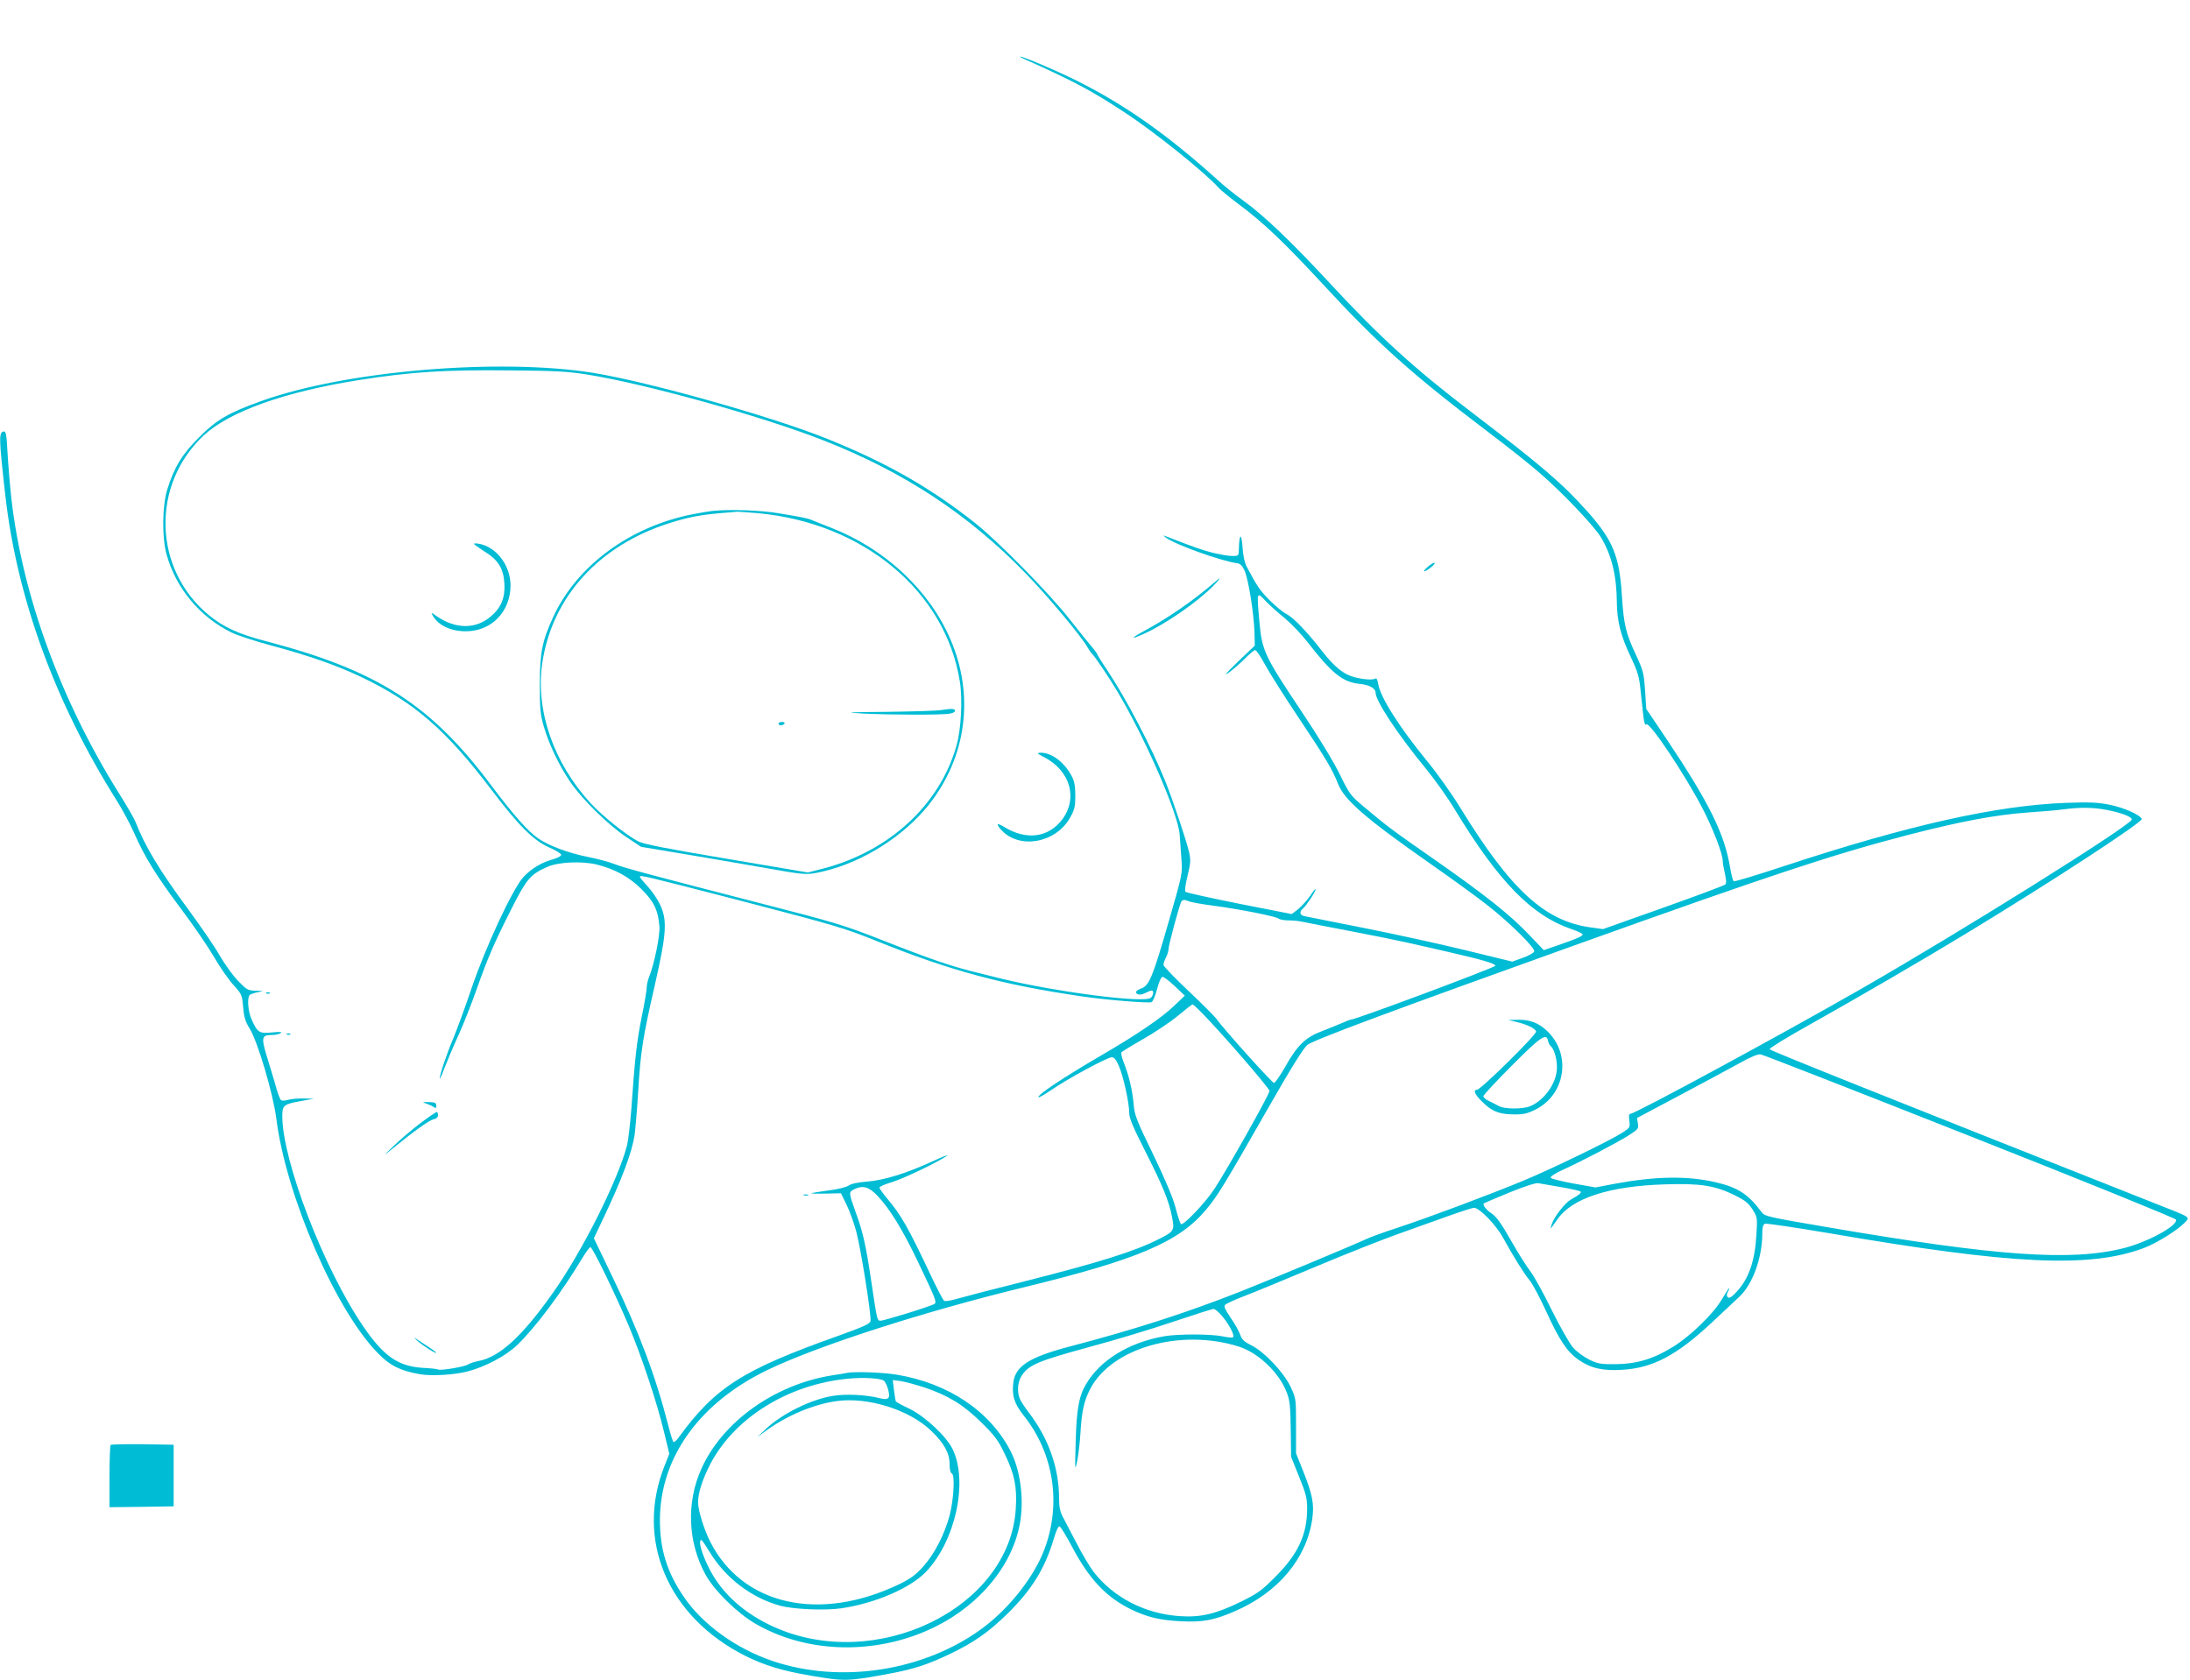 <?xml version="1.0" standalone="no"?>
<!DOCTYPE svg PUBLIC "-//W3C//DTD SVG 20010904//EN"
 "http://www.w3.org/TR/2001/REC-SVG-20010904/DTD/svg10.dtd">
<svg version="1.0" xmlns="http://www.w3.org/2000/svg"
 width="1280pt" height="982pt" viewBox="0 0 1280 982"
 preserveAspectRatio="xMidYMid meet">
<g transform="translate(0,982) scale(0.1,-0.1)"
fill="#00bcd4" stroke="none">
<path d="M5980 9478 c295 -132 397 -186 590 -313 177 -115 474 -354 555 -445
11 -12 61 -53 110 -90 151 -112 271 -227 507 -482 312 -338 515 -519 953 -851
110 -83 245 -190 300 -238 134 -115 322 -313 363 -381 62 -104 91 -224 92
-378 1 -109 22 -194 79 -315 45 -96 52 -118 61 -213 20 -190 20 -191 34 -186
22 9 226 -297 325 -488 61 -116 121 -271 120 -311 0 -12 6 -46 13 -75 8 -36 9
-55 2 -62 -6 -6 -169 -67 -363 -136 l-352 -125 -72 10 c-269 37 -467 219 -763
701 -49 80 -135 201 -192 270 -163 199 -275 375 -287 453 -4 25 -10 35 -18 30
-15 -9 -69 -5 -122 9 -62 16 -116 60 -186 150 -90 116 -168 197 -210 219 -20
10 -64 46 -98 80 -56 56 -74 82 -135 198 -12 23 -21 65 -24 116 -6 83 -19 75
-21 -12 -1 -43 -1 -43 -39 -43 -22 0 -72 9 -114 19 -63 16 -108 32 -273 96
-20 7 -20 7 0 -8 53 -40 323 -137 415 -149 18 -2 30 -14 44 -43 22 -48 54
-245 58 -358 l2 -81 -100 -95 c-66 -64 -84 -85 -54 -64 25 17 67 54 95 82 27
28 55 51 61 51 7 0 33 -39 59 -87 26 -48 114 -187 195 -308 157 -235 199 -305
231 -388 37 -93 159 -200 535 -463 133 -93 289 -206 345 -251 130 -103 274
-246 266 -265 -3 -8 -33 -25 -67 -37 l-61 -22 -267 65 c-147 36 -415 95 -597
131 -181 36 -340 68 -352 70 -27 6 -30 27 -6 46 19 16 73 98 73 112 0 5 -15
-12 -32 -39 -18 -26 -50 -61 -70 -78 l-38 -29 -306 60 c-169 34 -310 65 -315
70 -6 6 0 44 12 94 18 74 19 91 9 138 -15 65 -95 305 -139 414 -81 201 -229
484 -343 655 -27 39 -51 79 -54 86 -3 8 -19 30 -35 48 -16 18 -75 92 -131 163
-119 151 -411 448 -548 557 -261 207 -516 352 -865 493 -320 129 -1036 331
-1365 385 -550 89 -1452 13 -1945 -165 -189 -68 -260 -109 -360 -210 -100 -99
-146 -175 -187 -305 -30 -96 -32 -279 -5 -379 54 -198 196 -369 382 -459 33
-16 137 -50 230 -75 227 -61 385 -117 530 -186 306 -146 493 -309 757 -657
163 -215 247 -298 341 -339 37 -16 67 -35 67 -42 0 -7 -19 -17 -42 -24 -72
-19 -133 -56 -180 -107 -64 -72 -220 -408 -302 -649 -35 -104 -82 -232 -104
-286 -42 -99 -82 -219 -82 -241 1 -6 14 23 29 64 16 41 52 127 81 190 29 63
76 183 105 265 67 190 104 274 205 474 87 172 110 200 207 243 66 30 205 36
293 14 106 -27 188 -72 261 -145 71 -71 96 -122 103 -216 5 -51 -31 -224 -59
-292 -8 -20 -15 -48 -15 -64 0 -16 -13 -95 -30 -176 -29 -147 -39 -235 -60
-536 -7 -88 -18 -183 -25 -212 -54 -206 -265 -626 -436 -866 -179 -253 -310
-372 -434 -395 -22 -4 -49 -13 -60 -20 -22 -14 -162 -37 -175 -29 -4 3 -41 7
-82 9 -150 8 -235 67 -355 243 -231 338 -473 969 -473 1229 0 64 8 70 114 89
l71 13 -60 1 c-33 1 -74 -3 -91 -8 -17 -5 -36 -6 -41 -2 -5 3 -16 31 -25 61
-8 30 -32 108 -52 174 -41 133 -39 146 23 146 20 0 43 5 51 11 11 7 -3 9 -50
4 -75 -7 -85 -1 -119 75 -23 50 -28 135 -9 146 7 4 28 11 48 15 33 6 32 7 -15
8 -46 1 -52 4 -105 59 -30 31 -77 97 -105 145 -27 49 -109 168 -180 265 -174
236 -255 370 -315 522 -8 19 -51 94 -96 165 -340 544 -564 1157 -628 1725 -8
74 -18 193 -22 263 -6 110 -9 127 -23 125 -28 -6 -28 -37 10 -373 68 -600 291
-1213 651 -1784 33 -52 79 -139 103 -192 60 -138 129 -249 275 -444 70 -93
156 -219 191 -279 35 -60 86 -134 114 -164 48 -53 50 -58 56 -128 5 -59 12
-84 38 -126 47 -75 138 -383 156 -527 57 -451 348 -1123 595 -1372 69 -71 126
-100 240 -121 68 -13 205 -5 285 16 104 28 221 90 287 153 104 99 261 308 382
510 21 35 42 63 47 63 12 0 144 -271 224 -460 73 -173 165 -448 205 -616 l32
-132 -27 -68 c-174 -434 17 -884 471 -1113 113 -56 218 -88 384 -116 199 -34
214 -34 475 15 129 25 206 50 333 110 143 68 231 130 343 240 141 139 217 263
269 438 13 45 26 72 33 70 7 -3 41 -59 77 -127 97 -182 197 -288 340 -358 95
-46 170 -64 295 -70 125 -6 191 6 315 60 251 109 417 307 450 539 12 86 1 143
-53 278 l-42 105 0 160 c0 160 0 160 -32 229 -41 86 -154 205 -229 242 -42 21
-55 33 -65 61 -6 19 -31 64 -56 100 -36 54 -42 68 -31 77 7 7 58 30 113 51 55
21 244 99 420 173 176 74 394 160 485 192 91 32 222 79 291 104 70 25 135 46
145 46 32 -1 128 -100 169 -175 59 -108 126 -215 156 -250 15 -17 57 -96 94
-176 78 -172 125 -241 189 -286 74 -51 142 -67 257 -60 181 11 318 84 526 278
65 61 137 129 160 150 76 71 132 225 133 362 0 43 4 59 16 64 9 3 176 -22 372
-55 1075 -185 1529 -206 1845 -86 74 28 198 106 237 148 31 34 40 27 -170 110
-1599 633 -2255 895 -2257 903 -2 6 99 68 224 138 295 165 672 385 926 539
499 303 1031 650 1025 669 -8 23 -103 66 -188 83 -69 14 -116 16 -255 11 -407
-15 -921 -130 -1652 -371 -155 -51 -285 -91 -290 -87 -5 3 -14 39 -21 80 -33
198 -122 378 -372 752 l-118 175 -7 109 c-7 99 -11 116 -51 202 -62 132 -73
181 -84 344 -14 237 -52 330 -200 497 -148 166 -267 268 -685 587 -329 251
-532 436 -822 749 -223 241 -384 395 -507 484 -44 31 -111 85 -148 119 -290
262 -537 437 -822 580 -107 54 -317 144 -333 142 -4 0 3 -5 17 -11z m-2550
-1847 c337 -53 1021 -243 1380 -384 473 -185 851 -434 1185 -779 130 -133 332
-376 362 -433 9 -16 22 -34 28 -40 14 -11 99 -138 146 -217 165 -277 356 -717
364 -838 2 -30 7 -93 10 -140 7 -85 7 -86 -75 -370 -92 -320 -114 -373 -160
-388 -16 -6 -30 -15 -30 -20 0 -18 27 -21 55 -6 15 8 31 14 36 14 14 0 11 -27
-4 -42 -34 -34 -552 33 -877 112 -47 12 -101 25 -120 30 -163 39 -275 77 -565
191 -237 93 -276 105 -740 224 -624 161 -775 201 -838 226 -28 11 -96 29 -151
40 -115 23 -227 65 -290 108 -62 43 -143 135 -274 309 -351 471 -664 672
-1310 842 -167 43 -254 83 -341 154 -326 268 -340 762 -30 1051 151 140 473
255 910 324 299 47 497 60 874 56 266 -2 343 -6 455 -24z m3975 -1332 c22 -22
70 -65 107 -95 36 -30 95 -92 130 -137 141 -182 204 -233 301 -244 61 -6 97
-26 97 -52 0 -48 130 -245 294 -444 50 -61 128 -170 171 -242 256 -421 448
-617 680 -696 36 -12 65 -26 65 -31 0 -11 -34 -25 -146 -64 l-81 -28 -84 88
c-108 115 -259 235 -554 441 -251 175 -278 195 -412 308 -79 66 -85 74 -142
190 -36 74 -124 219 -225 370 -216 323 -230 354 -245 522 -16 184 -18 179 44
114z m4908 -1213 c85 -17 147 -40 147 -56 0 -31 -987 -649 -1585 -992 -466
-267 -1317 -728 -1344 -728 -10 0 -12 -11 -8 -41 5 -39 4 -41 -41 -70 -75 -48
-413 -212 -582 -282 -206 -85 -551 -214 -730 -273 -80 -26 -163 -56 -185 -67
-73 -34 -537 -228 -729 -304 -321 -127 -626 -225 -1001 -323 -236 -62 -319
-114 -332 -209 -10 -77 4 -124 60 -195 176 -220 222 -517 121 -783 -59 -159
-205 -344 -360 -459 -338 -251 -826 -328 -1226 -194 -214 72 -410 213 -520
374 -100 145 -142 282 -141 456 3 365 235 685 637 876 299 142 906 337 1489
479 669 163 908 265 1067 455 68 82 105 143 349 570 145 255 219 373 242 392
36 29 490 198 1564 583 1158 415 1511 531 1945 644 310 80 511 118 705 132 77
5 169 13 205 18 102 13 172 12 253 -3z m-7953 -539 c525 -137 579 -153 765
-228 428 -173 737 -256 1198 -323 140 -21 389 -41 407 -34 8 3 23 38 33 77 12
45 24 71 32 71 8 0 40 -25 72 -55 l58 -55 -60 -57 c-74 -72 -220 -171 -430
-293 -224 -131 -376 -232 -365 -244 3 -3 37 17 75 43 91 63 327 191 353 191
14 0 26 -14 42 -52 26 -60 60 -214 60 -273 0 -31 22 -83 91 -219 106 -209 141
-296 159 -388 16 -81 13 -86 -79 -132 -143 -72 -345 -135 -791 -248 -173 -43
-345 -88 -383 -99 -37 -11 -72 -17 -78 -13 -7 4 -38 64 -71 133 -141 299 -179
366 -265 468 -23 28 -43 56 -43 61 0 6 33 20 73 32 69 21 280 122 322 155 11
8 -28 -7 -88 -35 -148 -68 -283 -110 -381 -117 -52 -4 -90 -12 -106 -23 -15
-10 -64 -22 -120 -29 -52 -7 -96 -14 -98 -16 -3 -2 35 -3 84 -2 l89 2 32 -65
c18 -36 44 -108 58 -160 27 -102 88 -487 83 -521 -2 -17 -35 -32 -193 -89
-557 -198 -716 -300 -931 -596 -12 -16 -25 -26 -28 -23 -4 4 -18 49 -31 100
-73 287 -173 551 -331 877 l-103 214 55 116 c109 229 167 384 183 487 5 39 15
153 21 255 14 233 27 316 98 625 68 300 73 374 30 467 -15 32 -47 79 -72 106
-25 27 -46 52 -46 57 0 12 24 6 620 -148z m2594 3 c14 -5 76 -16 138 -24 152
-20 369 -63 382 -76 5 -5 32 -10 58 -10 26 0 67 -4 90 -10 24 -5 151 -30 283
-55 132 -25 278 -55 325 -66 47 -10 146 -33 220 -50 203 -46 290 -71 290 -84
0 -10 -819 -316 -844 -315 -5 0 -28 -9 -50 -19 -23 -10 -75 -31 -116 -47 -98
-36 -147 -83 -216 -206 -31 -54 -61 -98 -68 -98 -11 0 -303 325 -335 373 -9
13 -82 87 -163 163 -82 77 -148 146 -148 154 0 8 7 28 15 44 8 15 15 38 15 50
0 23 64 257 74 275 9 13 18 14 50 1z m77 -657 c127 -131 389 -435 389 -450 0
-19 -243 -451 -319 -568 -54 -84 -187 -223 -199 -210 -5 6 -19 48 -31 95 -14
56 -59 162 -130 310 -99 203 -110 232 -115 295 -7 80 -27 166 -57 242 -12 29
-18 56 -15 61 3 5 60 40 127 78 67 38 158 99 203 136 44 37 83 67 86 67 3 1
31 -25 61 -56z m4483 -714 c659 -260 1201 -480 1204 -488 13 -34 -164 -131
-302 -166 -310 -79 -743 -48 -1726 120 -364 62 -376 65 -395 91 -76 103 -137
143 -266 173 -168 39 -351 36 -594 -9 l-110 -21 -129 23 c-71 13 -131 28 -133
34 -2 7 29 27 69 45 109 49 315 157 385 201 58 37 61 41 56 71 l-5 32 254 135
c139 74 296 158 348 187 60 34 104 52 120 50 14 -2 564 -217 1224 -478z
m-2391 -298 c59 -10 111 -22 115 -26 7 -7 -8 -20 -57 -47 -32 -18 -95 -97
-110 -140 -6 -16 -9 -28 -7 -28 1 0 19 24 39 53 85 123 302 194 627 204 207 7
294 -7 408 -63 59 -29 80 -45 104 -82 29 -46 30 -48 24 -147 -9 -158 -45 -261
-118 -338 -27 -29 -41 -38 -49 -30 -8 8 -8 17 0 32 7 12 10 21 7 21 -2 0 -22
-31 -44 -68 -50 -84 -182 -212 -284 -275 -113 -70 -212 -100 -333 -101 -90 -1
-106 2 -157 27 -32 16 -74 47 -94 70 -20 23 -77 123 -126 222 -48 99 -105 201
-126 227 -20 26 -71 107 -112 179 -55 98 -85 138 -112 156 -33 22 -54 50 -45
59 2 2 68 30 148 63 88 36 154 57 169 55 14 -2 74 -13 133 -23z m-3997 -48
c73 -76 148 -198 237 -384 105 -220 112 -238 100 -250 -11 -11 -294 -99 -317
-99 -19 0 -20 4 -51 213 -34 230 -51 304 -92 416 -43 120 -43 122 -13 138 51
26 87 17 136 -34z m2022 -712 c41 -51 69 -108 59 -118 -4 -3 -32 -1 -63 6 -72
14 -261 14 -340 0 -206 -36 -375 -140 -457 -281 -41 -69 -55 -147 -60 -338 -5
-167 -4 -172 9 -110 7 36 16 110 19 165 8 130 21 187 58 258 126 239 527 353
867 246 116 -37 237 -153 281 -269 18 -46 21 -80 23 -215 l2 -160 47 -117 c40
-99 47 -126 47 -185 0 -153 -53 -267 -185 -399 -81 -82 -104 -98 -205 -148
-144 -70 -231 -91 -354 -83 -204 14 -387 108 -505 260 -23 31 -68 106 -100
169 -32 62 -68 131 -80 153 -15 29 -21 57 -21 105 0 179 -61 351 -176 502 -24
31 -48 68 -54 83 -17 44 -12 99 13 136 41 61 96 84 389 164 153 41 375 108
495 149 120 40 226 74 235 75 10 0 35 -21 56 -48z"/>
<path d="M4160 6833 c-19 -2 -70 -11 -112 -19 -366 -72 -676 -300 -814 -599
-65 -141 -79 -211 -79 -395 0 -143 3 -176 23 -245 30 -104 86 -222 152 -321
68 -102 223 -255 331 -327 l86 -57 329 -55 c181 -31 392 -67 469 -81 167 -29
179 -29 277 -5 228 56 461 205 605 385 222 279 270 640 128 969 -124 288 -381
528 -697 652 -51 20 -102 40 -113 45 -26 11 -57 17 -195 40 -106 18 -291 24
-390 13z m274 -13 c615 -59 1092 -457 1176 -983 17 -104 8 -279 -20 -377 -97
-342 -389 -613 -771 -715 l-97 -25 -473 80 c-357 60 -485 85 -519 102 -68 35
-209 148 -279 224 -216 236 -321 540 -282 815 56 388 332 692 746 822 103 33
178 47 290 57 49 4 97 8 105 9 8 0 64 -4 124 -9z"/>
<path d="M5505 5670 c-27 -5 -171 -9 -320 -11 -241 -2 -256 -3 -140 -10 160
-8 470 -9 509 0 17 3 29 11 28 16 -1 13 -17 14 -77 5z"/>
<path d="M4550 5590 c0 -5 6 -10 14 -10 8 0 18 5 21 10 3 6 -3 10 -14 10 -12
0 -21 -4 -21 -10z"/>
<path d="M2770 6641 c0 -3 27 -22 59 -43 83 -50 114 -101 119 -189 5 -83 -19
-141 -79 -192 -89 -77 -209 -75 -321 4 -27 20 -29 20 -20 3 32 -59 105 -94
195 -94 149 0 260 114 261 267 0 114 -77 220 -177 243 -20 4 -37 5 -37 1z"/>
<path d="M6103 5394 c153 -80 199 -241 104 -366 -81 -105 -210 -121 -339 -41
-43 26 -49 18 -14 -20 105 -113 317 -75 400 73 27 48 31 65 31 130 0 57 -6 85
-22 115 -43 80 -117 136 -180 135 -25 -1 -24 -3 20 -26z"/>
<path d="M8865 3846 c64 -16 107 -37 113 -55 6 -17 -324 -341 -345 -341 -25 0
-13 -29 30 -70 56 -56 98 -73 182 -74 58 -1 80 4 127 27 178 87 214 323 72
459 -51 49 -101 68 -171 67 l-58 -1 50 -12z m183 -111 c2 -11 9 -24 16 -30 19
-16 36 -73 36 -124 0 -89 -71 -191 -156 -227 -43 -18 -152 -18 -184 1 -14 7
-40 21 -57 29 -18 8 -33 21 -33 28 0 7 75 88 168 181 168 169 202 191 210 142z"/>
<path d="M4950 1795 c-8 -2 -49 -9 -90 -15 -334 -54 -637 -271 -760 -544 -90
-199 -80 -432 24 -621 52 -94 186 -225 291 -286 288 -167 667 -184 995 -44
279 119 487 348 545 600 34 143 14 328 -46 448 -120 237 -365 402 -670 452
-82 13 -244 19 -289 10z m216 -46 c8 -6 19 -29 25 -51 14 -54 3 -64 -53 -50
-77 19 -190 25 -268 13 -128 -20 -299 -104 -394 -194 l-51 -48 55 40 c120 87
277 153 409 171 184 26 428 -51 555 -175 74 -71 106 -130 106 -191 0 -33 5
-54 13 -57 19 -6 12 -148 -12 -242 -29 -112 -89 -229 -156 -303 -44 -49 -75
-71 -139 -102 -467 -225 -918 -123 -1106 250 -36 72 -70 182 -70 229 0 54 26
135 71 222 141 271 454 466 804 500 95 9 193 3 211 -12z m237 -39 c139 -47
228 -101 333 -205 79 -78 98 -103 137 -185 57 -118 72 -192 64 -318 -34 -584
-822 -965 -1422 -688 -144 67 -254 157 -331 271 -49 72 -96 187 -92 222 3 23
10 15 55 -58 93 -153 245 -269 413 -315 79 -21 261 -29 358 -15 196 29 401
117 493 212 173 180 249 527 157 718 -36 74 -159 190 -250 235 -43 20 -80 41
-82 44 -2 4 -7 34 -11 66 l-7 59 47 -6 c26 -4 88 -21 138 -37z"/>
<path d="M4698 2833 c6 -2 18 -2 25 0 6 3 1 5 -13 5 -14 0 -19 -2 -12 -5z"/>
<path d="M8343 6505 c-36 -32 -17 -32 22 0 17 13 25 24 18 25 -7 0 -25 -11
-40 -25z"/>
<path d="M7090 6409 c-120 -103 -264 -202 -397 -274 -84 -45 -90 -57 -12 -22
129 57 322 191 414 286 46 48 44 53 -5 10z"/>
<path d="M1558 4013 c7 -3 16 -2 19 1 4 3 -2 6 -13 5 -11 0 -14 -3 -6 -6z"/>
<path d="M1678 3773 c7 -3 16 -2 19 1 4 3 -2 6 -13 5 -11 0 -14 -3 -6 -6z"/>
<path d="M2495 3368 c17 -6 36 -15 43 -21 9 -7 12 -4 12 10 0 16 -7 20 -42 21
-42 0 -43 0 -13 -10z"/>
<path d="M2455 3253 c-50 -38 -119 -97 -155 -132 -62 -60 -62 -61 -12 -20 127
104 219 170 245 176 18 4 27 12 27 24 0 11 -3 19 -8 19 -4 0 -48 -30 -97 -67z"/>
<path d="M2440 1982 c34 -30 110 -78 110 -69 0 2 -21 18 -47 35 -27 17 -59 39
-73 48 -14 9 -9 3 10 -14z"/>
<path d="M647 1374 c-4 -4 -7 -88 -7 -186 l0 -178 188 2 187 3 0 180 0 180
-181 3 c-99 1 -183 -1 -187 -4z"/>
</g>
</svg>
